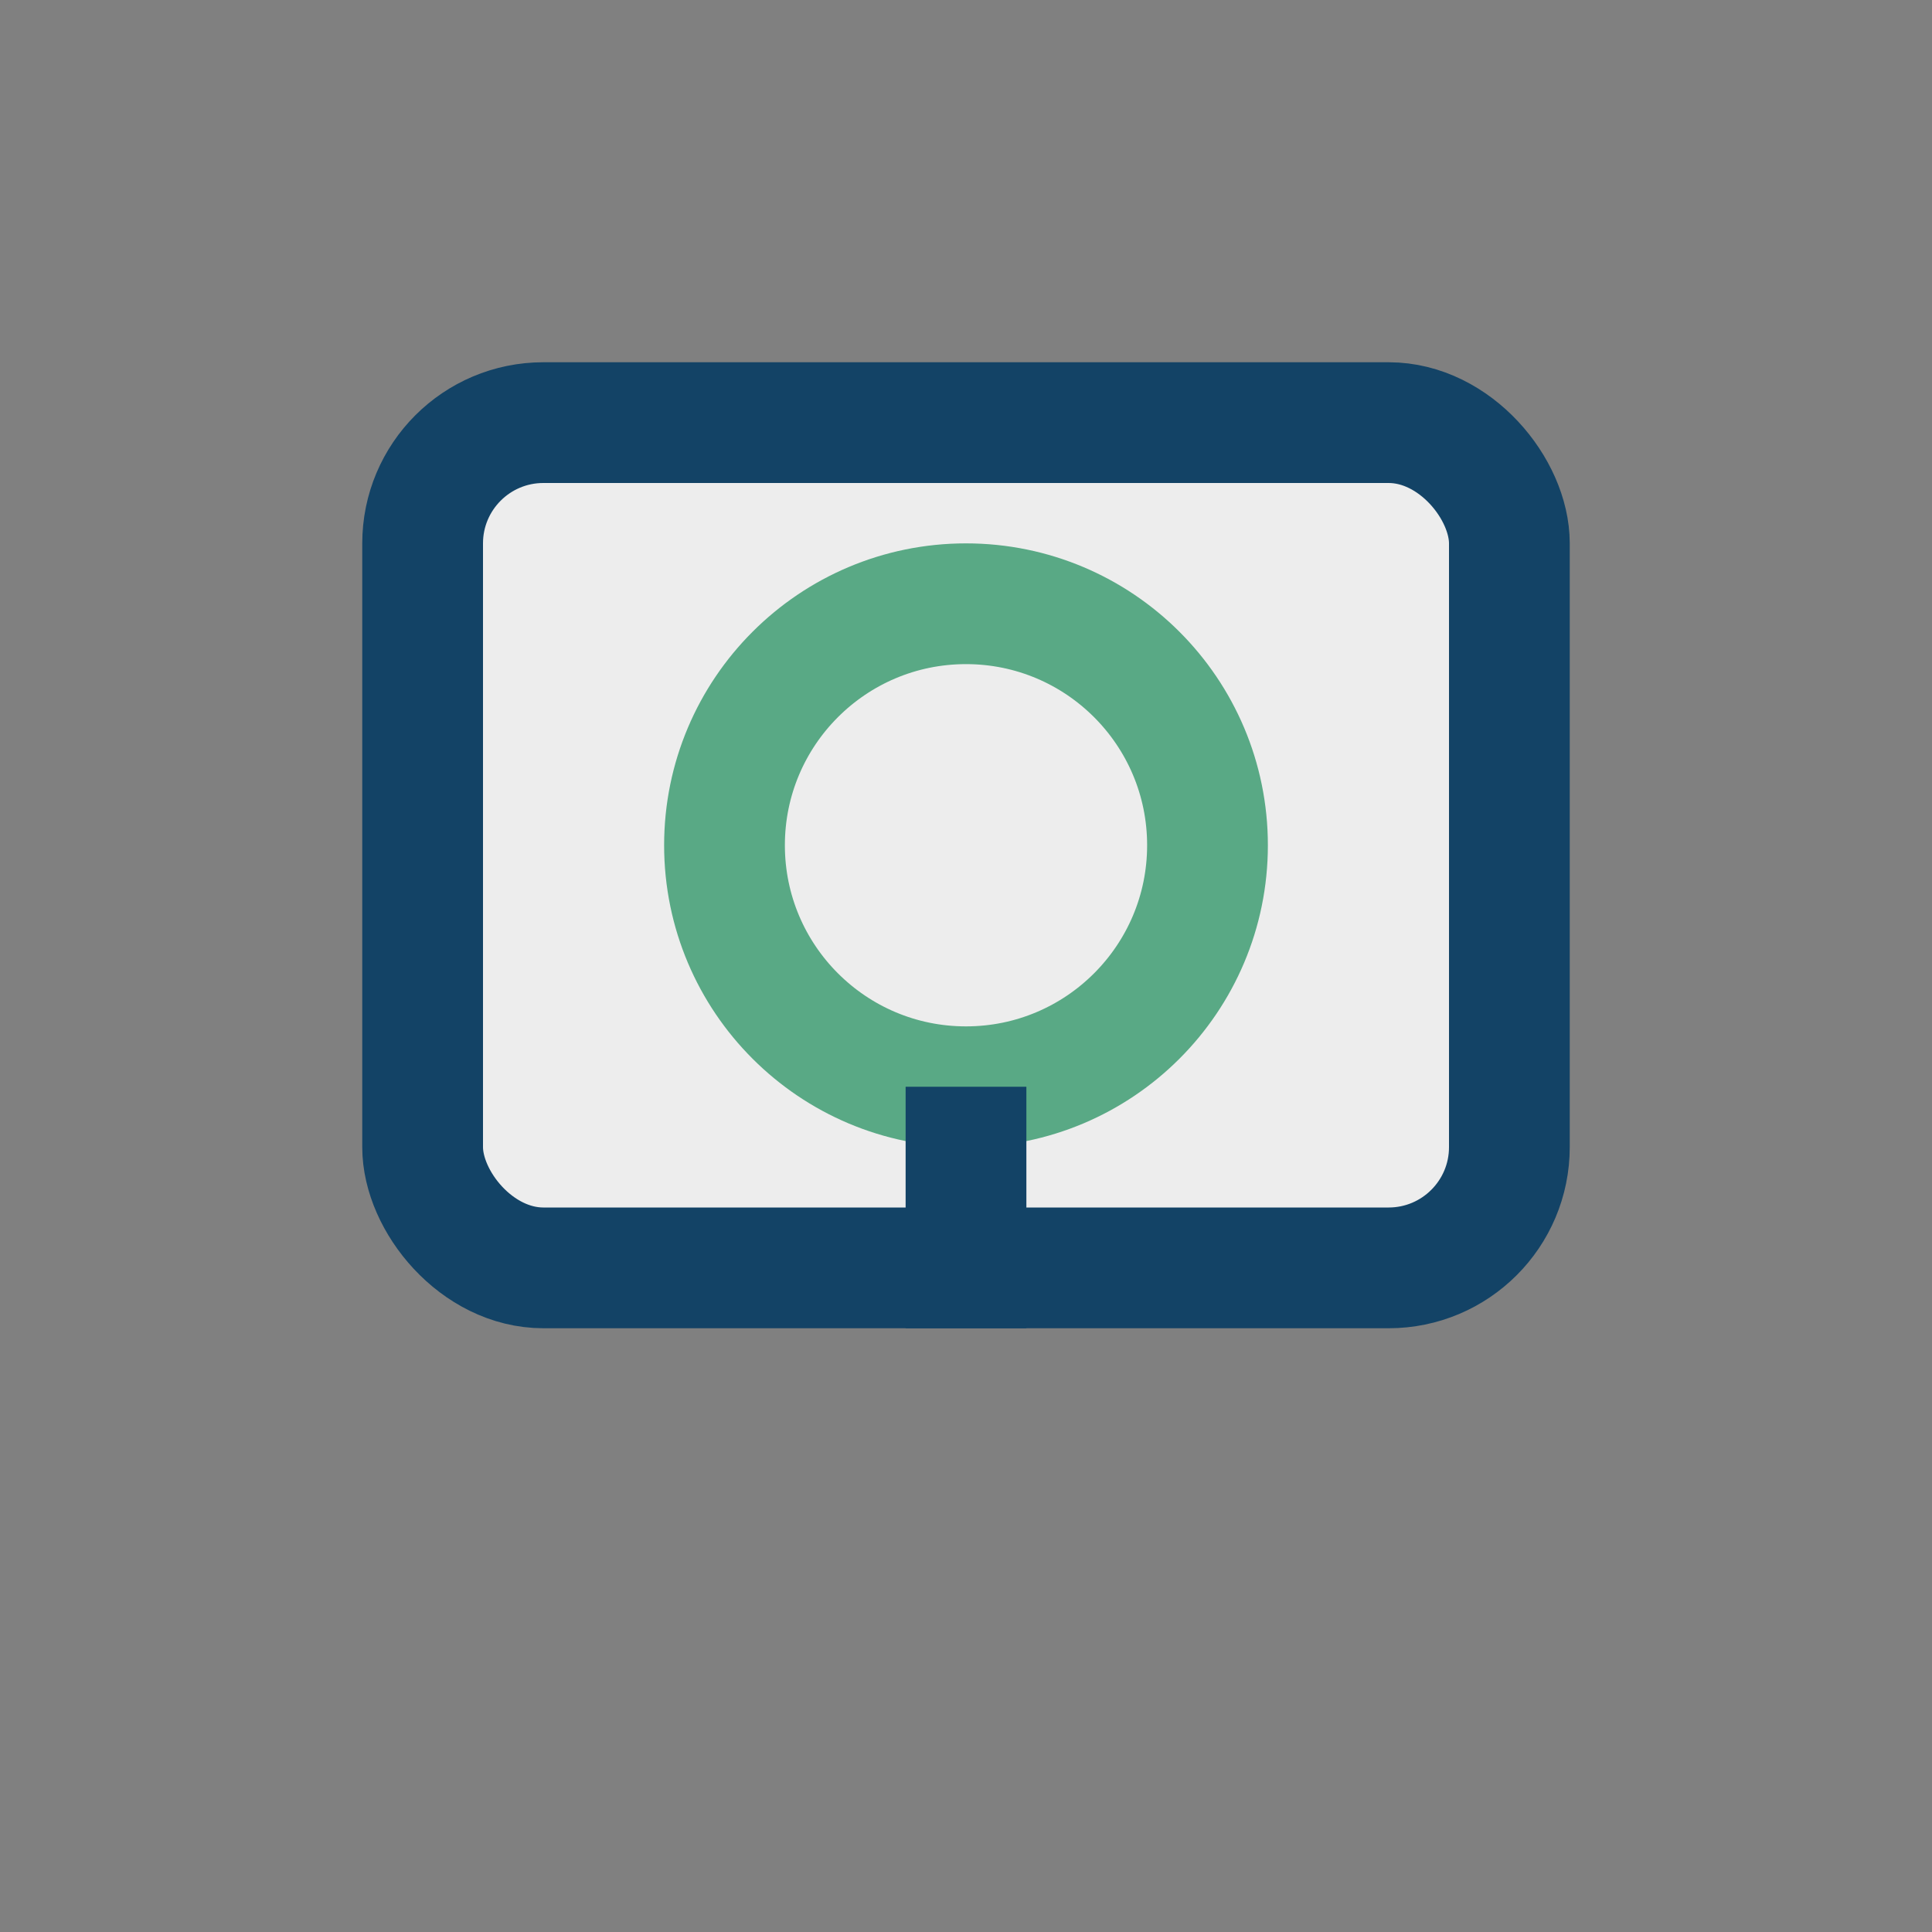 <?xml version="1.0" encoding="UTF-8"?>
<svg xmlns="http://www.w3.org/2000/svg" width="32" height="32" viewBox="0 0 32 32"><rect x="0" y="0" width="32" height="32" fill="#808080" stroke="none"/><rect x="7" y="7" width="18" height="14" rx="2" fill="#EDEDED" stroke="#134366" stroke-width="2"/><circle cx="16" cy="14" r="4" fill="none" stroke="#59A985" stroke-width="2"/><path d="M16 18v4" stroke="#134366" stroke-width="2"/></svg>